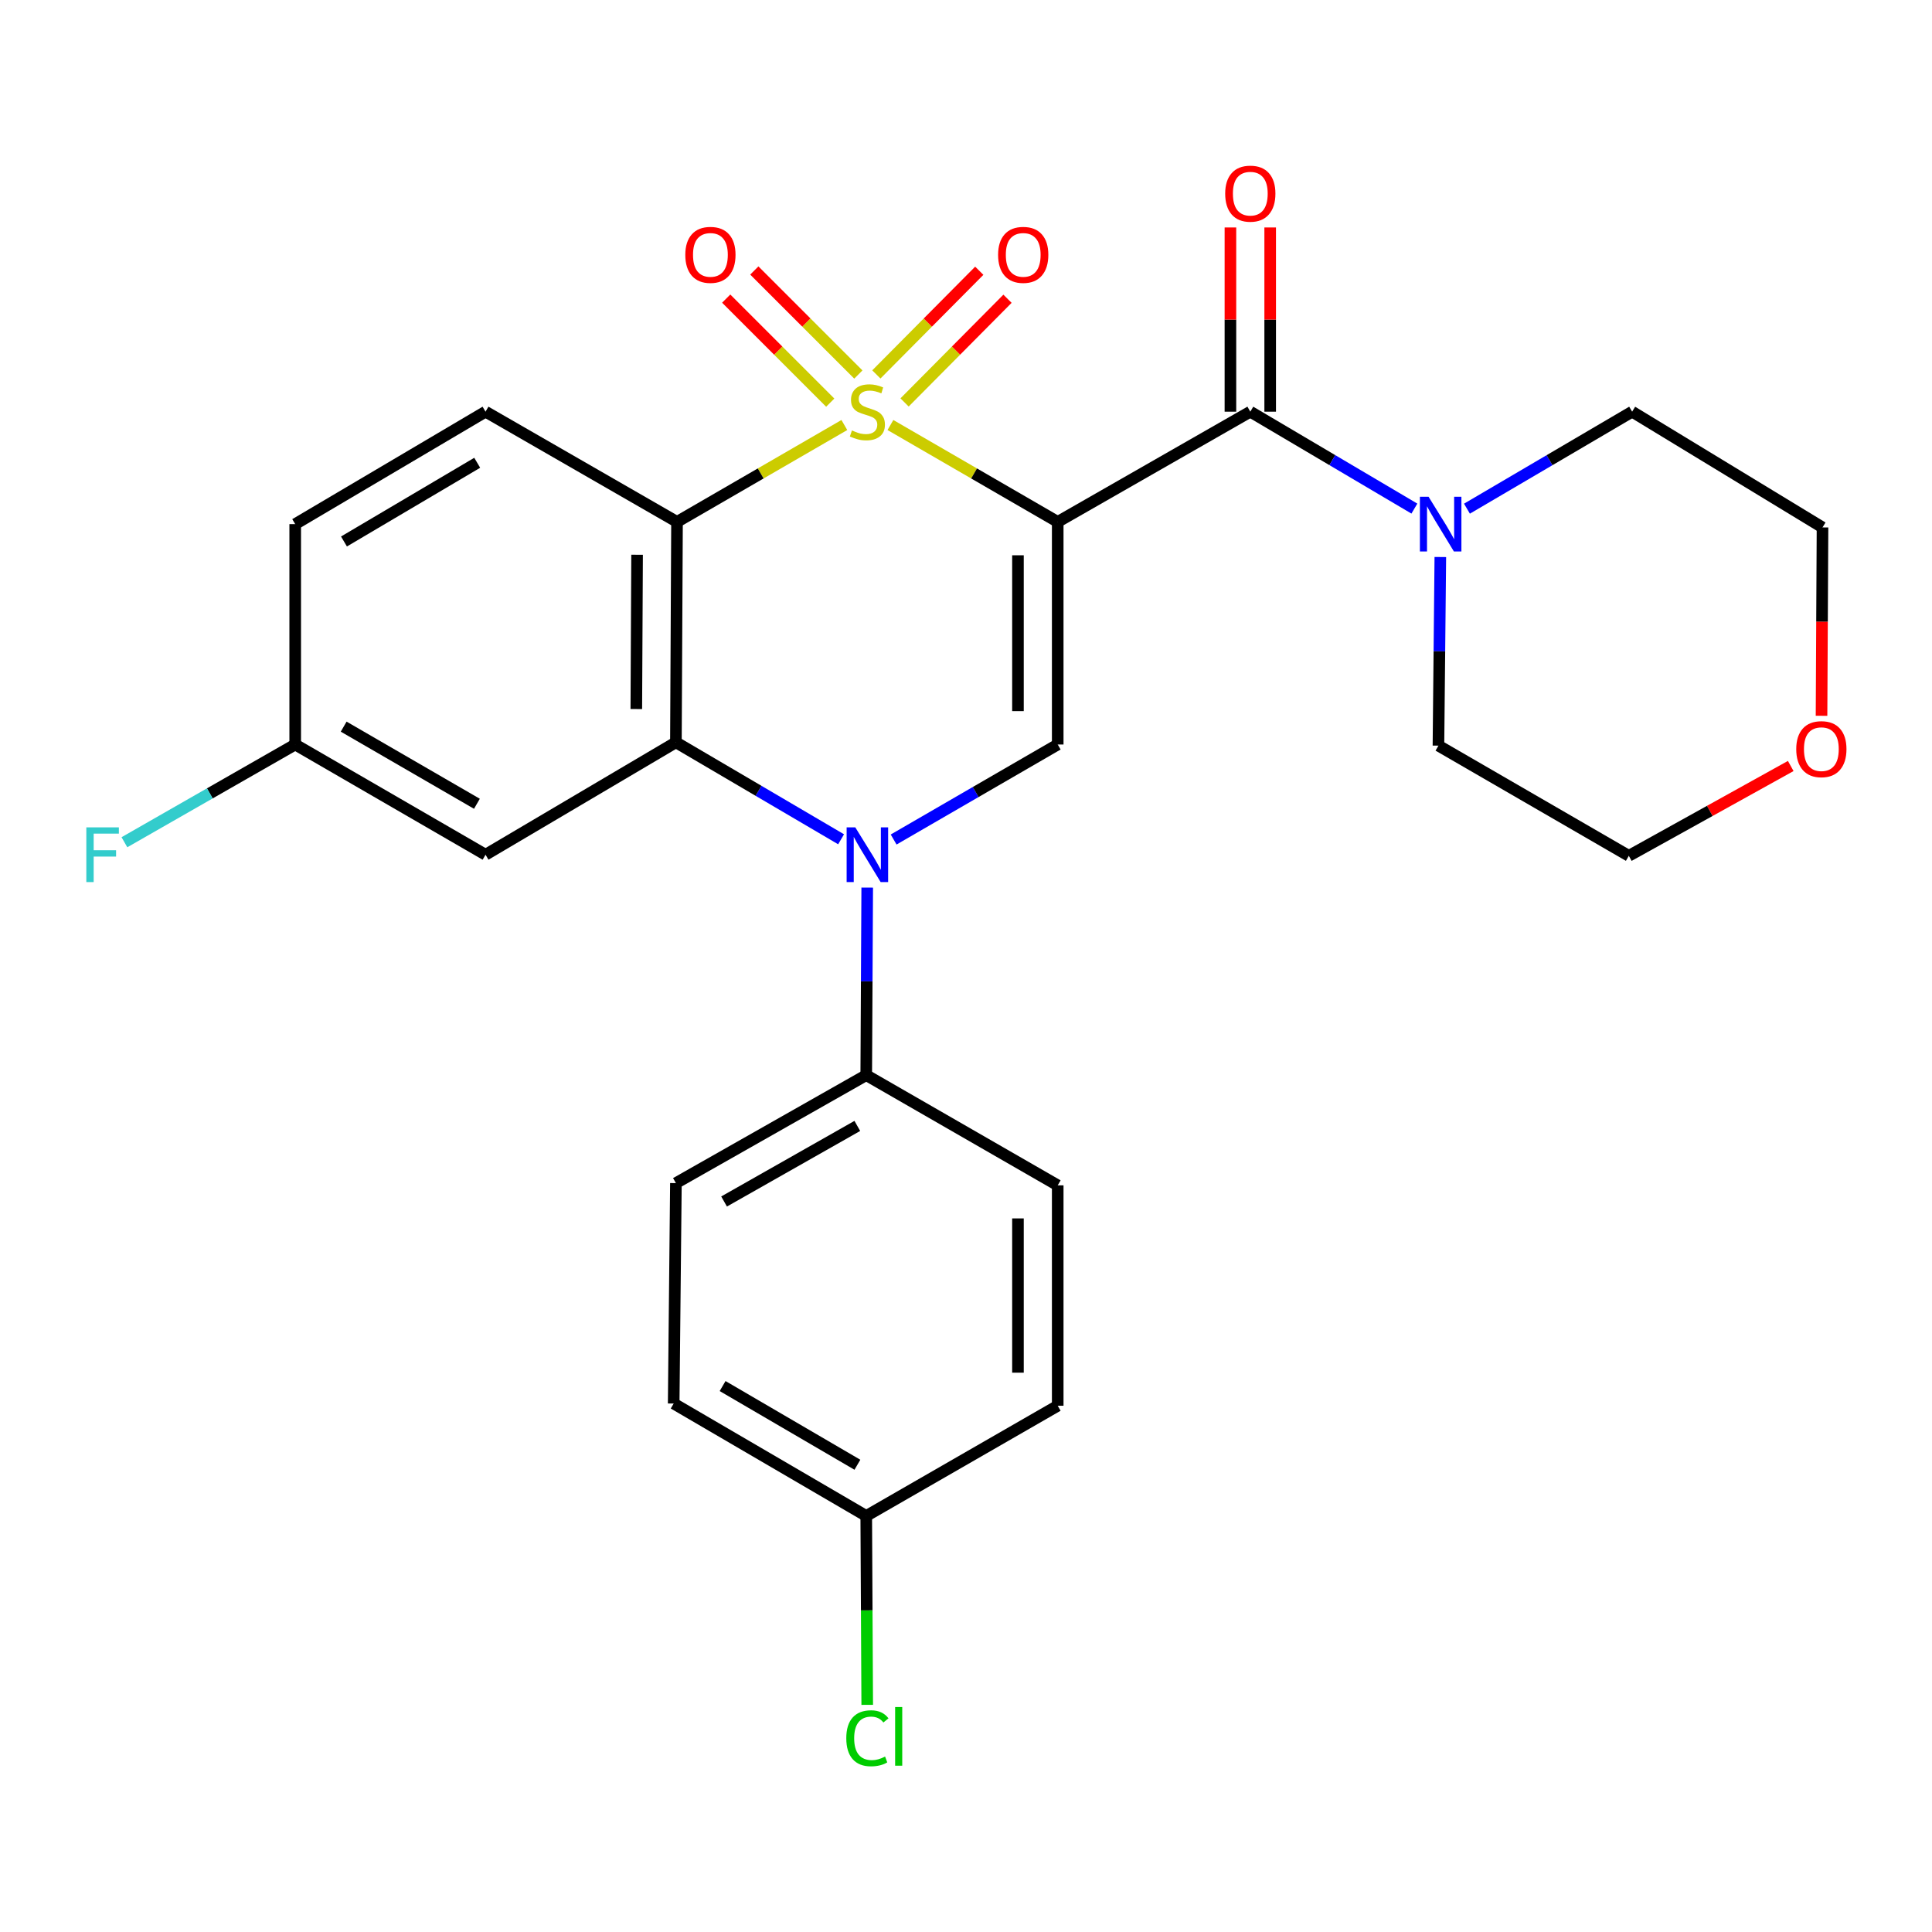 <?xml version='1.0' encoding='iso-8859-1'?>
<svg version='1.1' baseProfile='full'
              xmlns='http://www.w3.org/2000/svg'
                      xmlns:rdkit='http://www.rdkit.org/xml'
                      xmlns:xlink='http://www.w3.org/1999/xlink'
                  xml:space='preserve'
width='1000px' height='1000px' viewBox='0 0 1000 1000'>
<!-- END OF HEADER -->
<rect style='opacity:1.0;fill:#FFFFFF;stroke:none' width='1000' height='1000' x='0' y='0'> </rect>
<path class='bond-0' d='M 460.885,219.989 L 504.179,245.058' style='fill:none;fill-rule:evenodd;stroke:#CCCC00;stroke-width:6px;stroke-linecap:butt;stroke-linejoin:miter;stroke-opacity:1' />
<path class='bond-0' d='M 504.179,245.058 L 547.474,270.127' style='fill:none;fill-rule:evenodd;stroke:#000000;stroke-width:6px;stroke-linecap:butt;stroke-linejoin:miter;stroke-opacity:1' />
<path class='bond-1' d='M 437.033,219.988 L 393.727,245.057' style='fill:none;fill-rule:evenodd;stroke:#CCCC00;stroke-width:6px;stroke-linecap:butt;stroke-linejoin:miter;stroke-opacity:1' />
<path class='bond-1' d='M 393.727,245.057 L 350.422,270.127' style='fill:none;fill-rule:evenodd;stroke:#000000;stroke-width:6px;stroke-linecap:butt;stroke-linejoin:miter;stroke-opacity:1' />
<path class='bond-7' d='M 444.283,193.854 L 417.36,166.931' style='fill:none;fill-rule:evenodd;stroke:#CCCC00;stroke-width:6px;stroke-linecap:butt;stroke-linejoin:miter;stroke-opacity:1' />
<path class='bond-7' d='M 417.36,166.931 L 390.436,140.008' style='fill:none;fill-rule:evenodd;stroke:#FF0000;stroke-width:6px;stroke-linecap:butt;stroke-linejoin:miter;stroke-opacity:1' />
<path class='bond-7' d='M 429.73,208.407 L 402.807,181.484' style='fill:none;fill-rule:evenodd;stroke:#CCCC00;stroke-width:6px;stroke-linecap:butt;stroke-linejoin:miter;stroke-opacity:1' />
<path class='bond-7' d='M 402.807,181.484 L 375.883,154.561' style='fill:none;fill-rule:evenodd;stroke:#FF0000;stroke-width:6px;stroke-linecap:butt;stroke-linejoin:miter;stroke-opacity:1' />
<path class='bond-8' d='M 468.204,208.303 L 494.842,181.47' style='fill:none;fill-rule:evenodd;stroke:#CCCC00;stroke-width:6px;stroke-linecap:butt;stroke-linejoin:miter;stroke-opacity:1' />
<path class='bond-8' d='M 494.842,181.47 L 521.479,154.636' style='fill:none;fill-rule:evenodd;stroke:#FF0000;stroke-width:6px;stroke-linecap:butt;stroke-linejoin:miter;stroke-opacity:1' />
<path class='bond-8' d='M 453.598,193.804 L 480.235,166.97' style='fill:none;fill-rule:evenodd;stroke:#CCCC00;stroke-width:6px;stroke-linecap:butt;stroke-linejoin:miter;stroke-opacity:1' />
<path class='bond-8' d='M 480.235,166.97 L 506.872,140.137' style='fill:none;fill-rule:evenodd;stroke:#FF0000;stroke-width:6px;stroke-linecap:butt;stroke-linejoin:miter;stroke-opacity:1' />
<path class='bond-4' d='M 547.474,270.127 L 547.474,385.358' style='fill:none;fill-rule:evenodd;stroke:#000000;stroke-width:6px;stroke-linecap:butt;stroke-linejoin:miter;stroke-opacity:1' />
<path class='bond-4' d='M 526.893,287.412 L 526.893,368.074' style='fill:none;fill-rule:evenodd;stroke:#000000;stroke-width:6px;stroke-linecap:butt;stroke-linejoin:miter;stroke-opacity:1' />
<path class='bond-5' d='M 547.474,270.127 L 647.154,213.083' style='fill:none;fill-rule:evenodd;stroke:#000000;stroke-width:6px;stroke-linecap:butt;stroke-linejoin:miter;stroke-opacity:1' />
<path class='bond-3' d='M 350.422,270.127 L 349.85,384.215' style='fill:none;fill-rule:evenodd;stroke:#000000;stroke-width:6px;stroke-linecap:butt;stroke-linejoin:miter;stroke-opacity:1' />
<path class='bond-3' d='M 329.755,287.137 L 329.355,366.999' style='fill:none;fill-rule:evenodd;stroke:#000000;stroke-width:6px;stroke-linecap:butt;stroke-linejoin:miter;stroke-opacity:1' />
<path class='bond-10' d='M 350.422,270.127 L 251.313,213.083' style='fill:none;fill-rule:evenodd;stroke:#000000;stroke-width:6px;stroke-linecap:butt;stroke-linejoin:miter;stroke-opacity:1' />
<path class='bond-2' d='M 435.346,434.41 L 392.598,409.312' style='fill:none;fill-rule:evenodd;stroke:#0000FF;stroke-width:6px;stroke-linecap:butt;stroke-linejoin:miter;stroke-opacity:1' />
<path class='bond-2' d='M 392.598,409.312 L 349.85,384.215' style='fill:none;fill-rule:evenodd;stroke:#000000;stroke-width:6px;stroke-linecap:butt;stroke-linejoin:miter;stroke-opacity:1' />
<path class='bond-11' d='M 448.87,459.414 L 448.617,507.952' style='fill:none;fill-rule:evenodd;stroke:#0000FF;stroke-width:6px;stroke-linecap:butt;stroke-linejoin:miter;stroke-opacity:1' />
<path class='bond-11' d='M 448.617,507.952 L 448.365,556.489' style='fill:none;fill-rule:evenodd;stroke:#000000;stroke-width:6px;stroke-linecap:butt;stroke-linejoin:miter;stroke-opacity:1' />
<path class='bond-27' d='M 462.545,434.535 L 505.009,409.947' style='fill:none;fill-rule:evenodd;stroke:#0000FF;stroke-width:6px;stroke-linecap:butt;stroke-linejoin:miter;stroke-opacity:1' />
<path class='bond-27' d='M 505.009,409.947 L 547.474,385.358' style='fill:none;fill-rule:evenodd;stroke:#000000;stroke-width:6px;stroke-linecap:butt;stroke-linejoin:miter;stroke-opacity:1' />
<path class='bond-9' d='M 349.85,384.215 L 251.313,442.402' style='fill:none;fill-rule:evenodd;stroke:#000000;stroke-width:6px;stroke-linecap:butt;stroke-linejoin:miter;stroke-opacity:1' />
<path class='bond-6' d='M 647.154,213.083 L 689.617,238.166' style='fill:none;fill-rule:evenodd;stroke:#000000;stroke-width:6px;stroke-linecap:butt;stroke-linejoin:miter;stroke-opacity:1' />
<path class='bond-6' d='M 689.617,238.166 L 732.08,263.248' style='fill:none;fill-rule:evenodd;stroke:#0000FF;stroke-width:6px;stroke-linecap:butt;stroke-linejoin:miter;stroke-opacity:1' />
<path class='bond-12' d='M 657.445,213.083 L 657.445,165.409' style='fill:none;fill-rule:evenodd;stroke:#000000;stroke-width:6px;stroke-linecap:butt;stroke-linejoin:miter;stroke-opacity:1' />
<path class='bond-12' d='M 657.445,165.409 L 657.445,117.734' style='fill:none;fill-rule:evenodd;stroke:#FF0000;stroke-width:6px;stroke-linecap:butt;stroke-linejoin:miter;stroke-opacity:1' />
<path class='bond-12' d='M 636.864,213.083 L 636.864,165.409' style='fill:none;fill-rule:evenodd;stroke:#000000;stroke-width:6px;stroke-linecap:butt;stroke-linejoin:miter;stroke-opacity:1' />
<path class='bond-12' d='M 636.864,165.409 L 636.864,117.734' style='fill:none;fill-rule:evenodd;stroke:#FF0000;stroke-width:6px;stroke-linecap:butt;stroke-linejoin:miter;stroke-opacity:1' />
<path class='bond-23' d='M 745.511,288.309 L 745.024,337.125' style='fill:none;fill-rule:evenodd;stroke:#0000FF;stroke-width:6px;stroke-linecap:butt;stroke-linejoin:miter;stroke-opacity:1' />
<path class='bond-23' d='M 745.024,337.125 L 744.537,385.941' style='fill:none;fill-rule:evenodd;stroke:#000000;stroke-width:6px;stroke-linecap:butt;stroke-linejoin:miter;stroke-opacity:1' />
<path class='bond-24' d='M 759.294,263.288 L 802.042,238.186' style='fill:none;fill-rule:evenodd;stroke:#0000FF;stroke-width:6px;stroke-linecap:butt;stroke-linejoin:miter;stroke-opacity:1' />
<path class='bond-24' d='M 802.042,238.186 L 844.79,213.083' style='fill:none;fill-rule:evenodd;stroke:#000000;stroke-width:6px;stroke-linecap:butt;stroke-linejoin:miter;stroke-opacity:1' />
<path class='bond-28' d='M 251.313,442.402 L 152.798,385.358' style='fill:none;fill-rule:evenodd;stroke:#000000;stroke-width:6px;stroke-linecap:butt;stroke-linejoin:miter;stroke-opacity:1' />
<path class='bond-28' d='M 246.848,416.035 L 177.888,376.104' style='fill:none;fill-rule:evenodd;stroke:#000000;stroke-width:6px;stroke-linecap:butt;stroke-linejoin:miter;stroke-opacity:1' />
<path class='bond-17' d='M 251.313,213.083 L 152.798,271.282' style='fill:none;fill-rule:evenodd;stroke:#000000;stroke-width:6px;stroke-linecap:butt;stroke-linejoin:miter;stroke-opacity:1' />
<path class='bond-17' d='M 247.004,239.533 L 178.043,280.272' style='fill:none;fill-rule:evenodd;stroke:#000000;stroke-width:6px;stroke-linecap:butt;stroke-linejoin:miter;stroke-opacity:1' />
<path class='bond-14' d='M 448.365,556.489 L 349.85,612.378' style='fill:none;fill-rule:evenodd;stroke:#000000;stroke-width:6px;stroke-linecap:butt;stroke-linejoin:miter;stroke-opacity:1' />
<path class='bond-14' d='M 443.743,582.774 L 374.783,621.896' style='fill:none;fill-rule:evenodd;stroke:#000000;stroke-width:6px;stroke-linecap:butt;stroke-linejoin:miter;stroke-opacity:1' />
<path class='bond-15' d='M 448.365,556.489 L 547.474,613.533' style='fill:none;fill-rule:evenodd;stroke:#000000;stroke-width:6px;stroke-linecap:butt;stroke-linejoin:miter;stroke-opacity:1' />
<path class='bond-13' d='M 942.822,370.492 L 943.074,321.745' style='fill:none;fill-rule:evenodd;stroke:#FF0000;stroke-width:6px;stroke-linecap:butt;stroke-linejoin:miter;stroke-opacity:1' />
<path class='bond-13' d='M 943.074,321.745 L 943.327,272.997' style='fill:none;fill-rule:evenodd;stroke:#000000;stroke-width:6px;stroke-linecap:butt;stroke-linejoin:miter;stroke-opacity:1' />
<path class='bond-29' d='M 926.883,396.473 L 884.979,419.723' style='fill:none;fill-rule:evenodd;stroke:#FF0000;stroke-width:6px;stroke-linecap:butt;stroke-linejoin:miter;stroke-opacity:1' />
<path class='bond-29' d='M 884.979,419.723 L 843.074,442.974' style='fill:none;fill-rule:evenodd;stroke:#000000;stroke-width:6px;stroke-linecap:butt;stroke-linejoin:miter;stroke-opacity:1' />
<path class='bond-19' d='M 349.85,612.378 L 348.695,726.466' style='fill:none;fill-rule:evenodd;stroke:#000000;stroke-width:6px;stroke-linecap:butt;stroke-linejoin:miter;stroke-opacity:1' />
<path class='bond-20' d='M 547.474,613.533 L 547.474,727.609' style='fill:none;fill-rule:evenodd;stroke:#000000;stroke-width:6px;stroke-linecap:butt;stroke-linejoin:miter;stroke-opacity:1' />
<path class='bond-20' d='M 526.893,630.645 L 526.893,710.498' style='fill:none;fill-rule:evenodd;stroke:#000000;stroke-width:6px;stroke-linecap:butt;stroke-linejoin:miter;stroke-opacity:1' />
<path class='bond-16' d='M 152.798,385.358 L 152.798,271.282' style='fill:none;fill-rule:evenodd;stroke:#000000;stroke-width:6px;stroke-linecap:butt;stroke-linejoin:miter;stroke-opacity:1' />
<path class='bond-21' d='M 152.798,385.358 L 108.598,410.65' style='fill:none;fill-rule:evenodd;stroke:#000000;stroke-width:6px;stroke-linecap:butt;stroke-linejoin:miter;stroke-opacity:1' />
<path class='bond-21' d='M 108.598,410.65 L 64.397,435.941' style='fill:none;fill-rule:evenodd;stroke:#33CCCC;stroke-width:6px;stroke-linecap:butt;stroke-linejoin:miter;stroke-opacity:1' />
<path class='bond-18' d='M 448.365,784.653 L 547.474,727.609' style='fill:none;fill-rule:evenodd;stroke:#000000;stroke-width:6px;stroke-linecap:butt;stroke-linejoin:miter;stroke-opacity:1' />
<path class='bond-22' d='M 448.365,784.653 L 448.619,833.541' style='fill:none;fill-rule:evenodd;stroke:#000000;stroke-width:6px;stroke-linecap:butt;stroke-linejoin:miter;stroke-opacity:1' />
<path class='bond-22' d='M 448.619,833.541 L 448.874,882.428' style='fill:none;fill-rule:evenodd;stroke:#00CC00;stroke-width:6px;stroke-linecap:butt;stroke-linejoin:miter;stroke-opacity:1' />
<path class='bond-30' d='M 448.365,784.653 L 348.695,726.466' style='fill:none;fill-rule:evenodd;stroke:#000000;stroke-width:6px;stroke-linecap:butt;stroke-linejoin:miter;stroke-opacity:1' />
<path class='bond-30' d='M 443.791,758.151 L 374.022,717.42' style='fill:none;fill-rule:evenodd;stroke:#000000;stroke-width:6px;stroke-linecap:butt;stroke-linejoin:miter;stroke-opacity:1' />
<path class='bond-26' d='M 744.537,385.941 L 843.074,442.974' style='fill:none;fill-rule:evenodd;stroke:#000000;stroke-width:6px;stroke-linecap:butt;stroke-linejoin:miter;stroke-opacity:1' />
<path class='bond-25' d='M 844.79,213.083 L 943.327,272.997' style='fill:none;fill-rule:evenodd;stroke:#000000;stroke-width:6px;stroke-linecap:butt;stroke-linejoin:miter;stroke-opacity:1' />
<path  class='atom-0' d='M 440.959 222.803
Q 441.279 222.923, 442.599 223.483
Q 443.919 224.043, 445.359 224.403
Q 446.839 224.723, 448.279 224.723
Q 450.959 224.723, 452.519 223.443
Q 454.079 222.123, 454.079 219.843
Q 454.079 218.283, 453.279 217.323
Q 452.519 216.363, 451.319 215.843
Q 450.119 215.323, 448.119 214.723
Q 445.599 213.963, 444.079 213.243
Q 442.599 212.523, 441.519 211.003
Q 440.479 209.483, 440.479 206.923
Q 440.479 203.363, 442.879 201.163
Q 445.319 198.963, 450.119 198.963
Q 453.399 198.963, 457.119 200.523
L 456.199 203.603
Q 452.799 202.203, 450.239 202.203
Q 447.479 202.203, 445.959 203.363
Q 444.439 204.483, 444.479 206.443
Q 444.479 207.963, 445.239 208.883
Q 446.039 209.803, 447.159 210.323
Q 448.319 210.843, 450.239 211.443
Q 452.799 212.243, 454.319 213.043
Q 455.839 213.843, 456.919 215.483
Q 458.039 217.083, 458.039 219.843
Q 458.039 223.763, 455.399 225.883
Q 452.799 227.963, 448.439 227.963
Q 445.919 227.963, 443.999 227.403
Q 442.119 226.883, 439.879 225.963
L 440.959 222.803
' fill='#CCCC00'/>
<path  class='atom-3' d='M 442.699 428.242
L 451.979 443.242
Q 452.899 444.722, 454.379 447.402
Q 455.859 450.082, 455.939 450.242
L 455.939 428.242
L 459.699 428.242
L 459.699 456.562
L 455.819 456.562
L 445.859 440.162
Q 444.699 438.242, 443.459 436.042
Q 442.259 433.842, 441.899 433.162
L 441.899 456.562
L 438.219 456.562
L 438.219 428.242
L 442.699 428.242
' fill='#0000FF'/>
<path  class='atom-7' d='M 739.42 257.122
L 748.7 272.122
Q 749.62 273.602, 751.1 276.282
Q 752.58 278.962, 752.66 279.122
L 752.66 257.122
L 756.42 257.122
L 756.42 285.442
L 752.54 285.442
L 742.58 269.042
Q 741.42 267.122, 740.18 264.922
Q 738.98 262.722, 738.62 262.042
L 738.62 285.442
L 734.94 285.442
L 734.94 257.122
L 739.42 257.122
' fill='#0000FF'/>
<path  class='atom-8' d='M 354.71 131.914
Q 354.71 125.114, 358.07 121.314
Q 361.43 117.514, 367.71 117.514
Q 373.99 117.514, 377.35 121.314
Q 380.71 125.114, 380.71 131.914
Q 380.71 138.794, 377.31 142.714
Q 373.91 146.594, 367.71 146.594
Q 361.47 146.594, 358.07 142.714
Q 354.71 138.834, 354.71 131.914
M 367.71 143.394
Q 372.03 143.394, 374.35 140.514
Q 376.71 137.594, 376.71 131.914
Q 376.71 126.354, 374.35 123.554
Q 372.03 120.714, 367.71 120.714
Q 363.39 120.714, 361.03 123.514
Q 358.71 126.314, 358.71 131.914
Q 358.71 137.634, 361.03 140.514
Q 363.39 143.394, 367.71 143.394
' fill='#FF0000'/>
<path  class='atom-9' d='M 516.614 131.914
Q 516.614 125.114, 519.974 121.314
Q 523.334 117.514, 529.614 117.514
Q 535.894 117.514, 539.254 121.314
Q 542.614 125.114, 542.614 131.914
Q 542.614 138.794, 539.214 142.714
Q 535.814 146.594, 529.614 146.594
Q 523.374 146.594, 519.974 142.714
Q 516.614 138.834, 516.614 131.914
M 529.614 143.394
Q 533.934 143.394, 536.254 140.514
Q 538.614 137.594, 538.614 131.914
Q 538.614 126.354, 536.254 123.554
Q 533.934 120.714, 529.614 120.714
Q 525.294 120.714, 522.934 123.514
Q 520.614 126.314, 520.614 131.914
Q 520.614 137.634, 522.934 140.514
Q 525.294 143.394, 529.614 143.394
' fill='#FF0000'/>
<path  class='atom-13' d='M 634.154 100.231
Q 634.154 93.431, 637.514 89.631
Q 640.874 85.831, 647.154 85.831
Q 653.434 85.831, 656.794 89.631
Q 660.154 93.431, 660.154 100.231
Q 660.154 107.111, 656.754 111.031
Q 653.354 114.911, 647.154 114.911
Q 640.914 114.911, 637.514 111.031
Q 634.154 107.151, 634.154 100.231
M 647.154 111.711
Q 651.474 111.711, 653.794 108.831
Q 656.154 105.911, 656.154 100.231
Q 656.154 94.671, 653.794 91.871
Q 651.474 89.031, 647.154 89.031
Q 642.834 89.031, 640.474 91.831
Q 638.154 94.631, 638.154 100.231
Q 638.154 105.951, 640.474 108.831
Q 642.834 111.711, 647.154 111.711
' fill='#FF0000'/>
<path  class='atom-14' d='M 929.732 387.759
Q 929.732 380.959, 933.092 377.159
Q 936.452 373.359, 942.732 373.359
Q 949.012 373.359, 952.372 377.159
Q 955.732 380.959, 955.732 387.759
Q 955.732 394.639, 952.332 398.559
Q 948.932 402.439, 942.732 402.439
Q 936.492 402.439, 933.092 398.559
Q 929.732 394.679, 929.732 387.759
M 942.732 399.239
Q 947.052 399.239, 949.372 396.359
Q 951.732 393.439, 951.732 387.759
Q 951.732 382.199, 949.372 379.399
Q 947.052 376.559, 942.732 376.559
Q 938.412 376.559, 936.052 379.359
Q 933.732 382.159, 933.732 387.759
Q 933.732 393.479, 936.052 396.359
Q 938.412 399.239, 942.732 399.239
' fill='#FF0000'/>
<path  class='atom-22' d='M 44.686 428.242
L 61.526 428.242
L 61.526 431.482
L 48.486 431.482
L 48.486 440.082
L 60.086 440.082
L 60.086 443.362
L 48.486 443.362
L 48.486 456.562
L 44.686 456.562
L 44.686 428.242
' fill='#33CCCC'/>
<path  class='atom-23' d='M 438.039 899.721
Q 438.039 892.681, 441.319 889.001
Q 444.639 885.281, 450.919 885.281
Q 456.759 885.281, 459.879 889.401
L 457.239 891.561
Q 454.959 888.561, 450.919 888.561
Q 446.639 888.561, 444.359 891.441
Q 442.119 894.281, 442.119 899.721
Q 442.119 905.321, 444.439 908.201
Q 446.799 911.081, 451.359 911.081
Q 454.479 911.081, 458.119 909.201
L 459.239 912.201
Q 457.759 913.161, 455.519 913.721
Q 453.279 914.281, 450.799 914.281
Q 444.639 914.281, 441.319 910.521
Q 438.039 906.761, 438.039 899.721
' fill='#00CC00'/>
<path  class='atom-23' d='M 463.319 883.561
L 466.999 883.561
L 466.999 913.921
L 463.319 913.921
L 463.319 883.561
' fill='#00CC00'/>
</svg>
